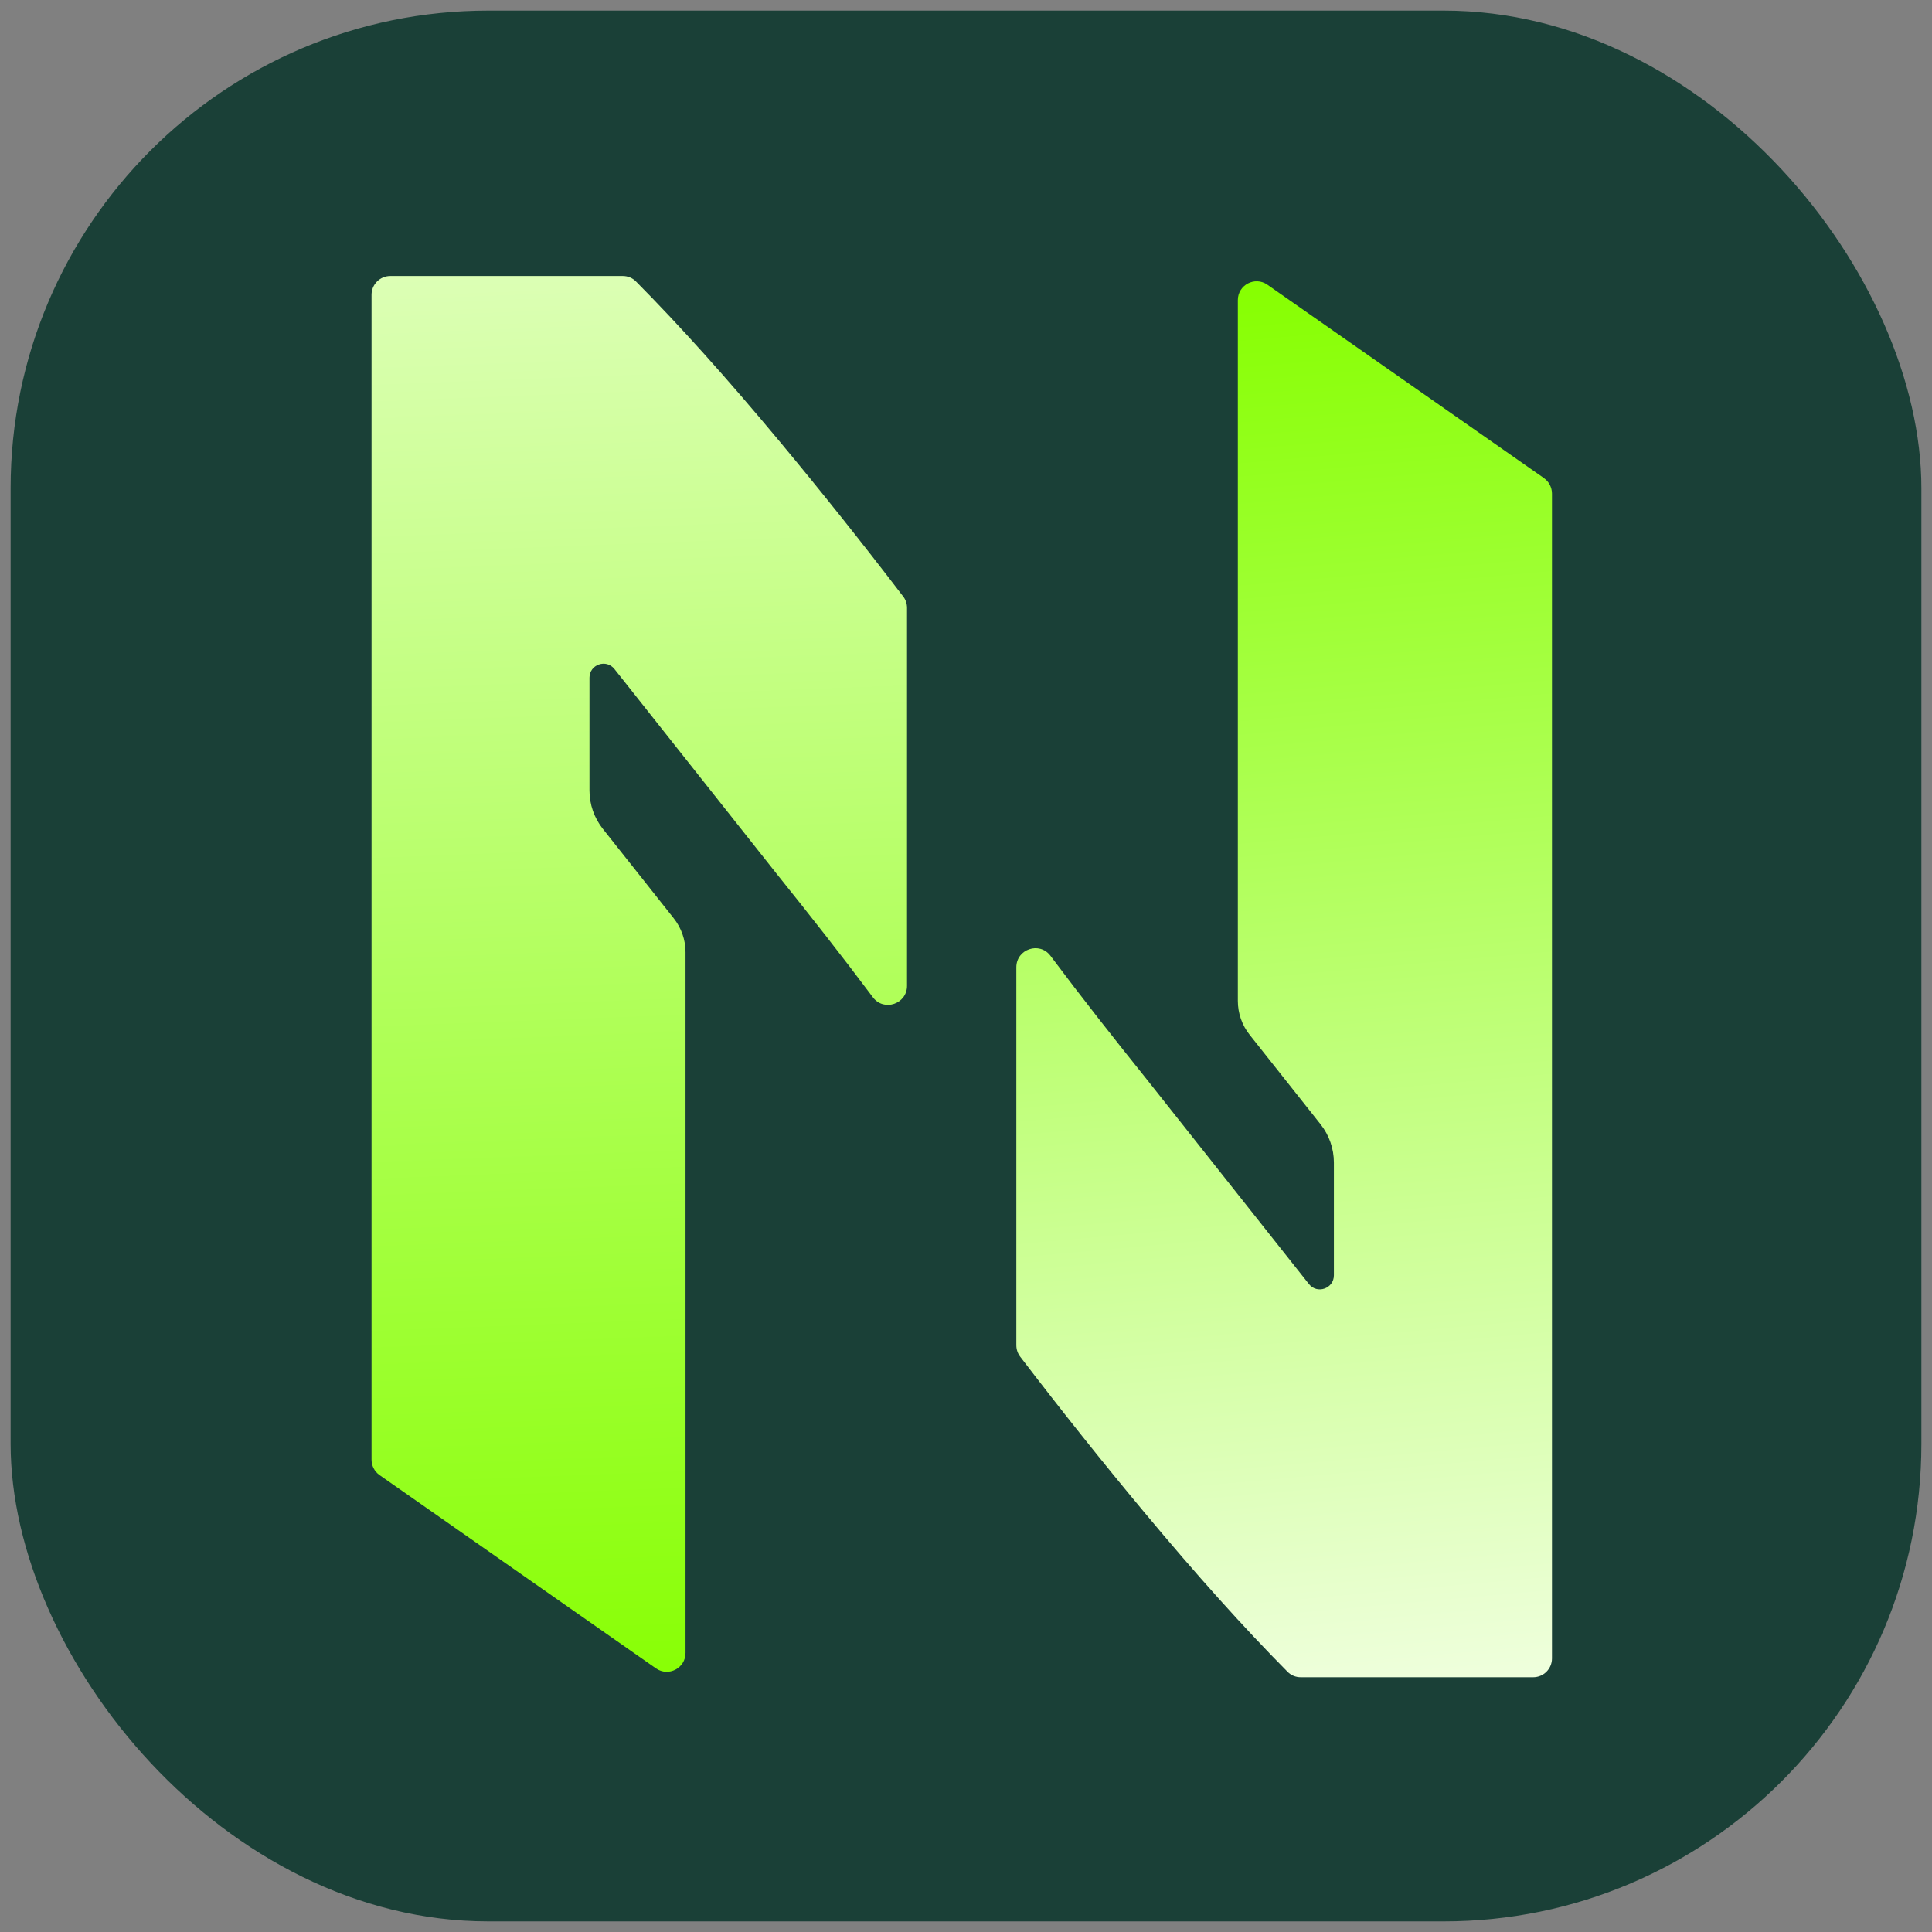<svg width="264" height="264" viewBox="-70 -52 364 364" fill="none" xmlns="http://www.w3.org/2000/svg">
    <rect x="-70" y="-52" width="364" height="364" fill="#808080" stroke="none"/>
    <rect x="-68" y="-50" width="360" height="360" rx="90" ry="90" fill="#1a4037"/>
    <path fill-rule="evenodd" clip-rule="evenodd" d="M100.176 60.394C92.325 50.122 84.54 40.361 76.836 31.111C67.008 19.307 58.001 9.277 49.813 1.022C49.154 0.35 48.266 0 47.325 0H3.536C1.586 0 0 1.586 0 3.536V223.007C0 224.163 0.565 225.252 1.506 225.911L53.59 262.333C55.943 263.973 59.157 262.292 59.157 259.429V127.402C59.157 125.076 58.377 122.831 56.925 121.002L43.574 104.156C41.947 102.099 41.06 99.558 41.06 96.936V75.694C41.06 73.193 44.22 72.09 45.766 74.053L76.312 112.613C82.456 120.263 88.533 127.98 94.462 135.899C96.519 138.642 100.889 137.163 100.889 133.734V62.518C100.889 61.738 100.633 60.985 100.163 60.367L100.176 60.394Z" fill="url(#paint0_linear_16361_764)"/>
<path fill-rule="evenodd" clip-rule="evenodd" d="M220.868 38.062L168.783 1.64C166.43 8.85129e-05 163.217 1.681 163.217 4.544V136.571C163.217 138.897 163.997 141.142 165.449 142.971L178.799 159.817C180.426 161.874 181.313 164.415 181.313 167.037V188.28C181.313 190.78 178.154 191.883 176.608 189.92L146.061 151.36C139.917 143.71 133.84 135.993 127.911 128.074C125.854 125.331 121.484 126.81 121.484 130.239V201.455C121.484 202.235 121.74 202.988 122.21 203.606C130.062 213.878 137.847 223.639 145.564 232.889C155.392 244.693 164.4 254.723 172.588 262.978C173.246 263.65 174.134 264 175.075 264H218.864C220.814 264 222.4 262.414 222.4 260.464V40.993C222.4 39.837 221.836 38.748 220.894 38.089L220.868 38.062Z" fill="url(#paint1_linear_16361_764)"/>
<defs>
<linearGradient id="paint0_linear_16361_764" x1="40.657" y1="-113.15" x2="55.379" y2="271.408" gradientUnits="userSpaceOnUse">
<stop stop-color="white"/>
<stop offset="1" stop-color="#86FF00"/>
</linearGradient>
<linearGradient id="paint1_linear_16361_764" x1="188.721" y1="308.22" x2="161.119" y2="0.941" gradientUnits="userSpaceOnUse">
<stop stop-color="white"/>
<stop offset="1" stop-color="#86FF00"/>
</linearGradient>
</defs>
</svg>
